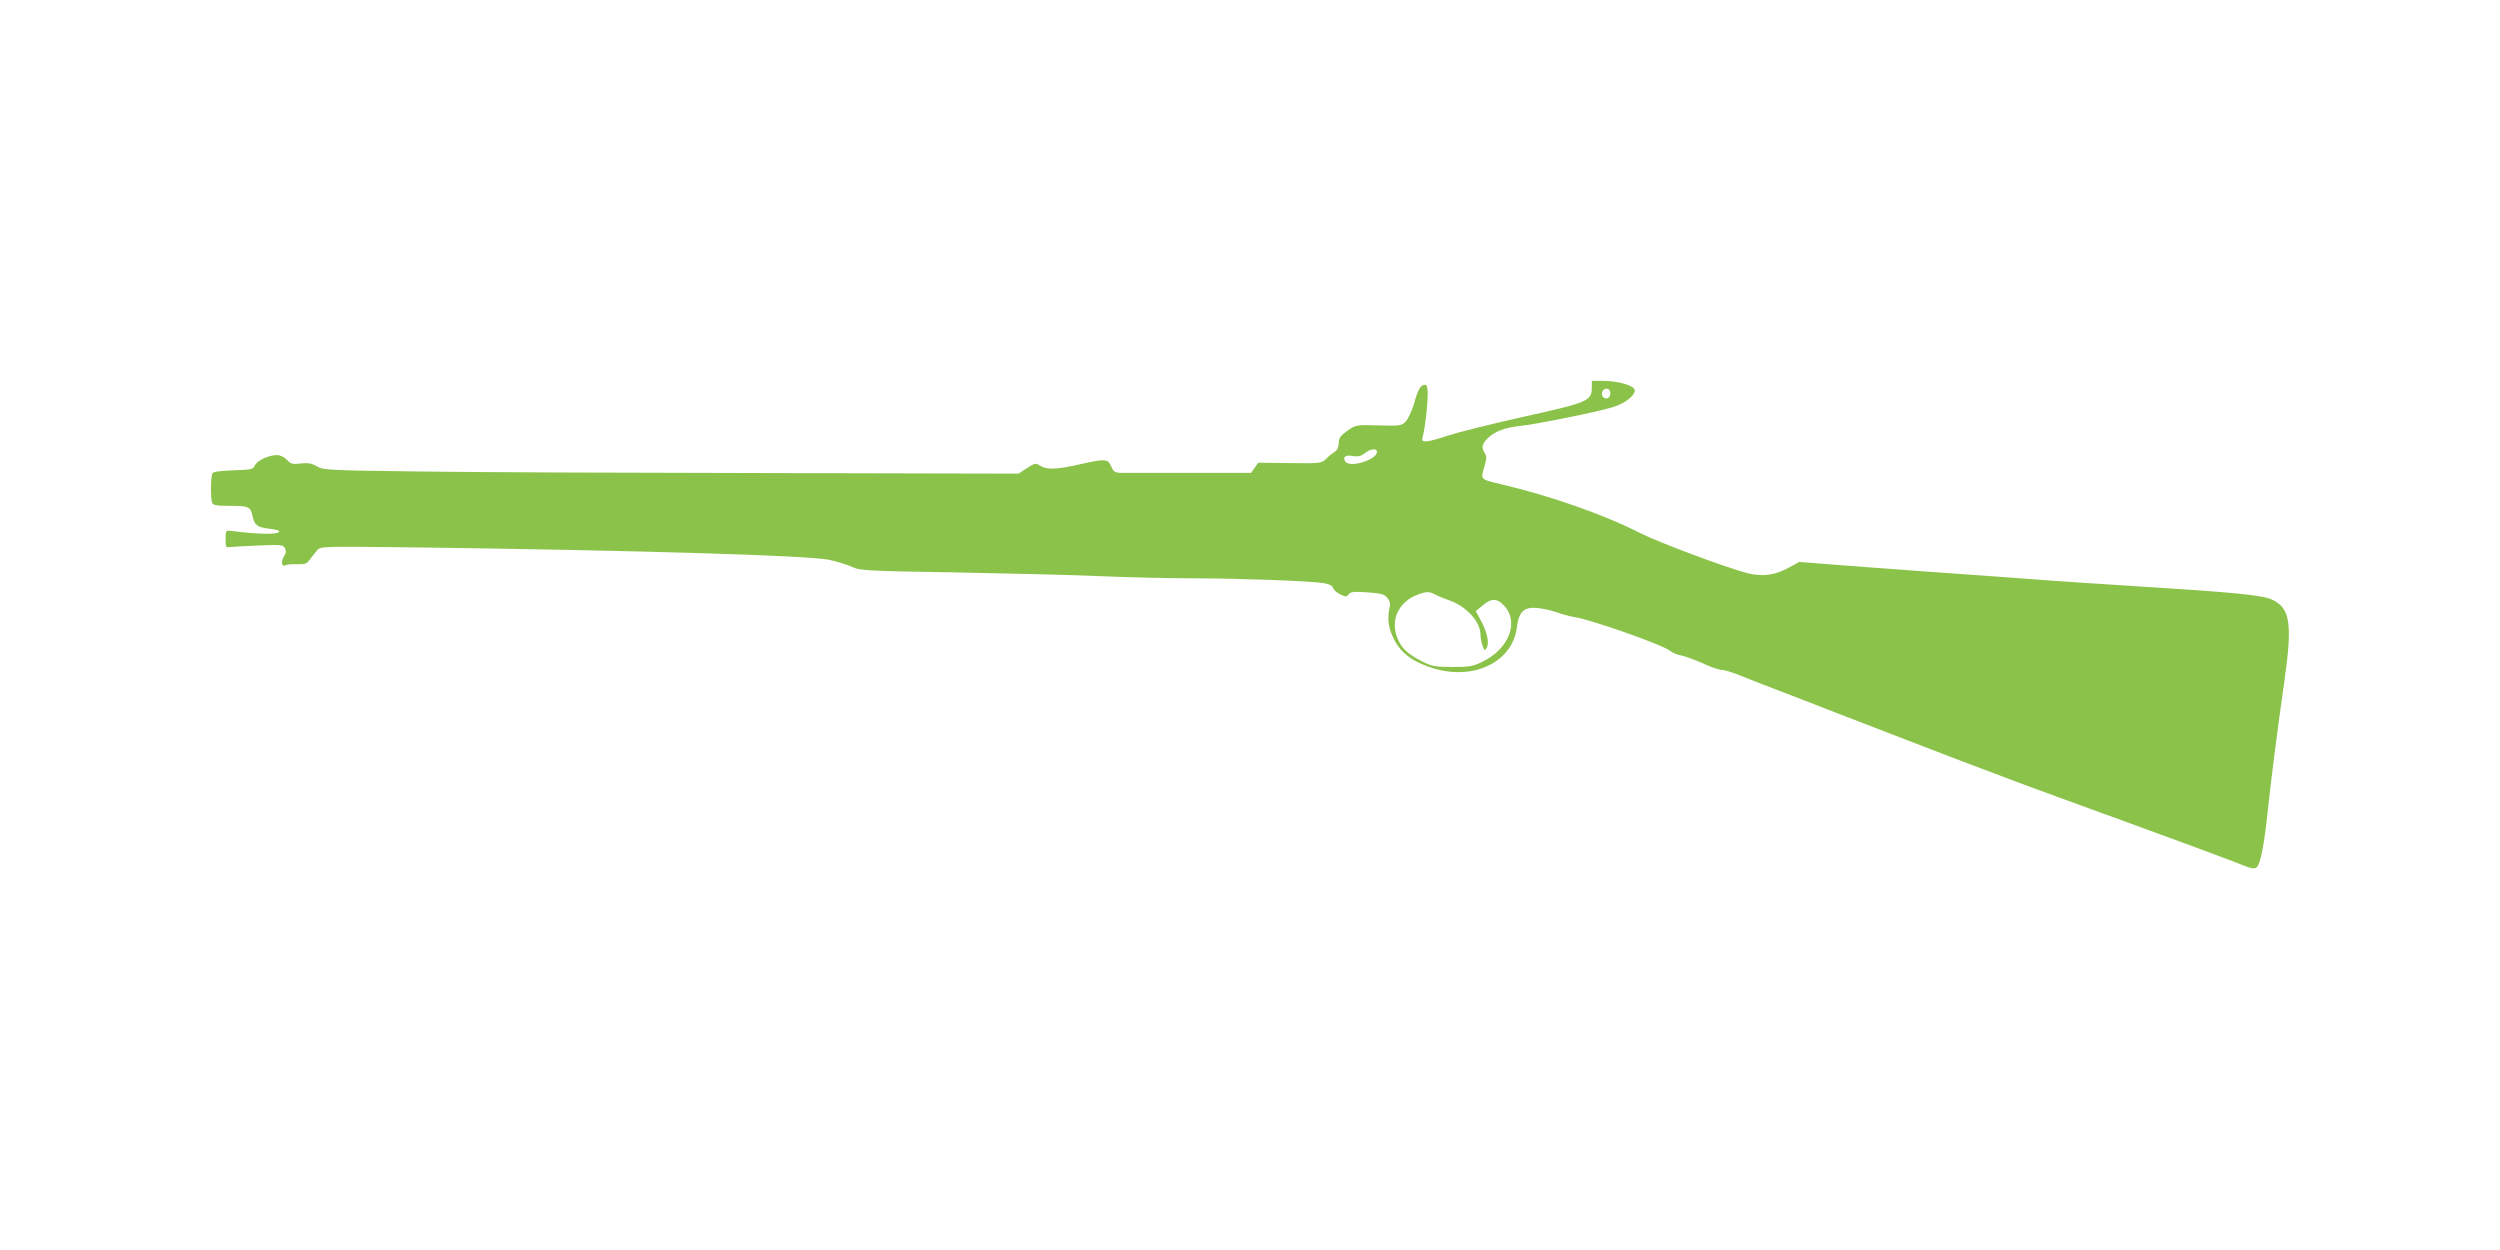 <?xml version="1.0" standalone="no"?>
<!DOCTYPE svg PUBLIC "-//W3C//DTD SVG 20010904//EN"
 "http://www.w3.org/TR/2001/REC-SVG-20010904/DTD/svg10.dtd">
<svg version="1.0" xmlns="http://www.w3.org/2000/svg"
 width="1280pt" height="640pt" viewBox="0 0 1280 640"
 preserveAspectRatio="xMidYMid meet">
<g transform="translate(0,640) scale(0.1,-0.1)"
fill="#8bc34a" stroke="none">
<path d="M8150 4419 c0 -73 -11 -78 -377 -159 -149 -34 -311 -74 -359 -90 -48
-17 -99 -30 -112 -30 -21 0 -23 3 -17 28 12 44 24 153 25 210 0 38 -4 52 -14
52 -22 0 -36 -23 -56 -96 -11 -37 -30 -78 -42 -91 -21 -23 -27 -24 -139 -21
-116 3 -117 3 -160 -27 -36 -26 -44 -37 -45 -64 -1 -22 -8 -37 -20 -44 -10 -6
-29 -21 -43 -35 -24 -24 -27 -25 -187 -23 l-162 2 -18 -26 -19 -26 -315 0
c-173 0 -331 0 -351 0 -30 1 -38 6 -50 34 -17 39 -31 39 -168 8 -112 -25 -163
-27 -196 -5 -22 14 -26 14 -67 -13 l-43 -28 -1290 3 c-710 1 -1510 4 -1779 8
-467 6 -490 7 -523 26 -27 16 -45 19 -82 15 -43 -5 -52 -3 -72 19 -13 14 -34
24 -51 24 -42 0 -102 -28 -113 -53 -9 -20 -17 -22 -110 -25 -64 -2 -102 -7
-107 -15 -9 -14 -11 -129 -2 -151 5 -13 23 -16 94 -16 95 0 103 -4 114 -57 10
-42 24 -53 85 -60 28 -3 51 -9 51 -13 0 -18 -97 -17 -250 2 -23 3 -25 0 -25
-42 0 -40 2 -45 20 -41 11 1 77 5 147 8 118 5 127 4 137 -14 7 -15 6 -25 -5
-42 -17 -24 -11 -57 7 -45 7 4 34 6 60 5 41 -1 50 2 66 25 10 14 27 35 37 47
19 20 23 20 525 14 1125 -15 1987 -41 2095 -63 38 -8 90 -24 115 -35 44 -21
68 -22 541 -30 272 -5 603 -13 735 -19 132 -6 348 -11 480 -11 251 -1 577 -13
657 -24 33 -5 49 -12 53 -25 3 -10 20 -25 37 -33 29 -14 33 -14 43 0 10 13 26
15 96 10 71 -5 86 -9 102 -28 13 -16 17 -31 12 -49 -12 -50 -8 -96 14 -146 32
-74 83 -119 175 -154 221 -85 440 10 463 201 9 78 38 103 106 96 29 -3 72 -13
97 -22 25 -9 68 -21 95 -25 92 -16 443 -140 484 -171 12 -10 39 -22 59 -25 20
-4 69 -22 110 -40 40 -19 84 -34 98 -34 13 0 57 -13 97 -30 39 -16 124 -49
187 -73 63 -24 203 -78 310 -120 368 -142 645 -249 735 -282 50 -19 133 -50
185 -70 52 -20 300 -110 550 -201 250 -91 501 -184 558 -206 91 -37 104 -40
118 -27 18 18 38 124 54 279 15 145 53 445 85 665 43 301 32 381 -62 425 -50
23 -189 37 -718 70 -181 11 -384 25 -450 30 -66 5 -187 14 -270 20 -246 17
-478 34 -832 61 l-151 12 -49 -27 c-72 -41 -138 -50 -215 -31 -114 30 -454
157 -553 207 -184 94 -456 189 -710 249 -109 26 -105 22 -83 97 10 34 10 47 0
62 -18 29 -15 46 14 75 37 37 89 56 174 65 82 9 384 70 467 95 60 18 113 58
113 86 0 24 -82 49 -162 49 l-58 0 0 -31z m93 -21 c6 -19 -3 -38 -18 -38 -18
0 -28 17 -21 35 7 18 33 20 39 3z m-1193 -312 c0 -39 -134 -82 -160 -51 -19
23 -2 38 36 30 26 -4 41 -1 61 14 30 24 63 27 63 7z m298 -730 c15 -8 49 -22
76 -31 85 -31 156 -109 156 -174 0 -16 5 -42 11 -58 9 -25 11 -26 21 -10 14
25 2 82 -30 140 l-26 48 35 29 c44 38 74 38 110 -1 78 -83 26 -220 -109 -286
-51 -25 -67 -28 -157 -28 -92 1 -105 3 -160 32 -69 36 -98 63 -120 115 -39 95
7 190 110 226 41 14 53 14 83 -2z"/>
</g>
</svg>
